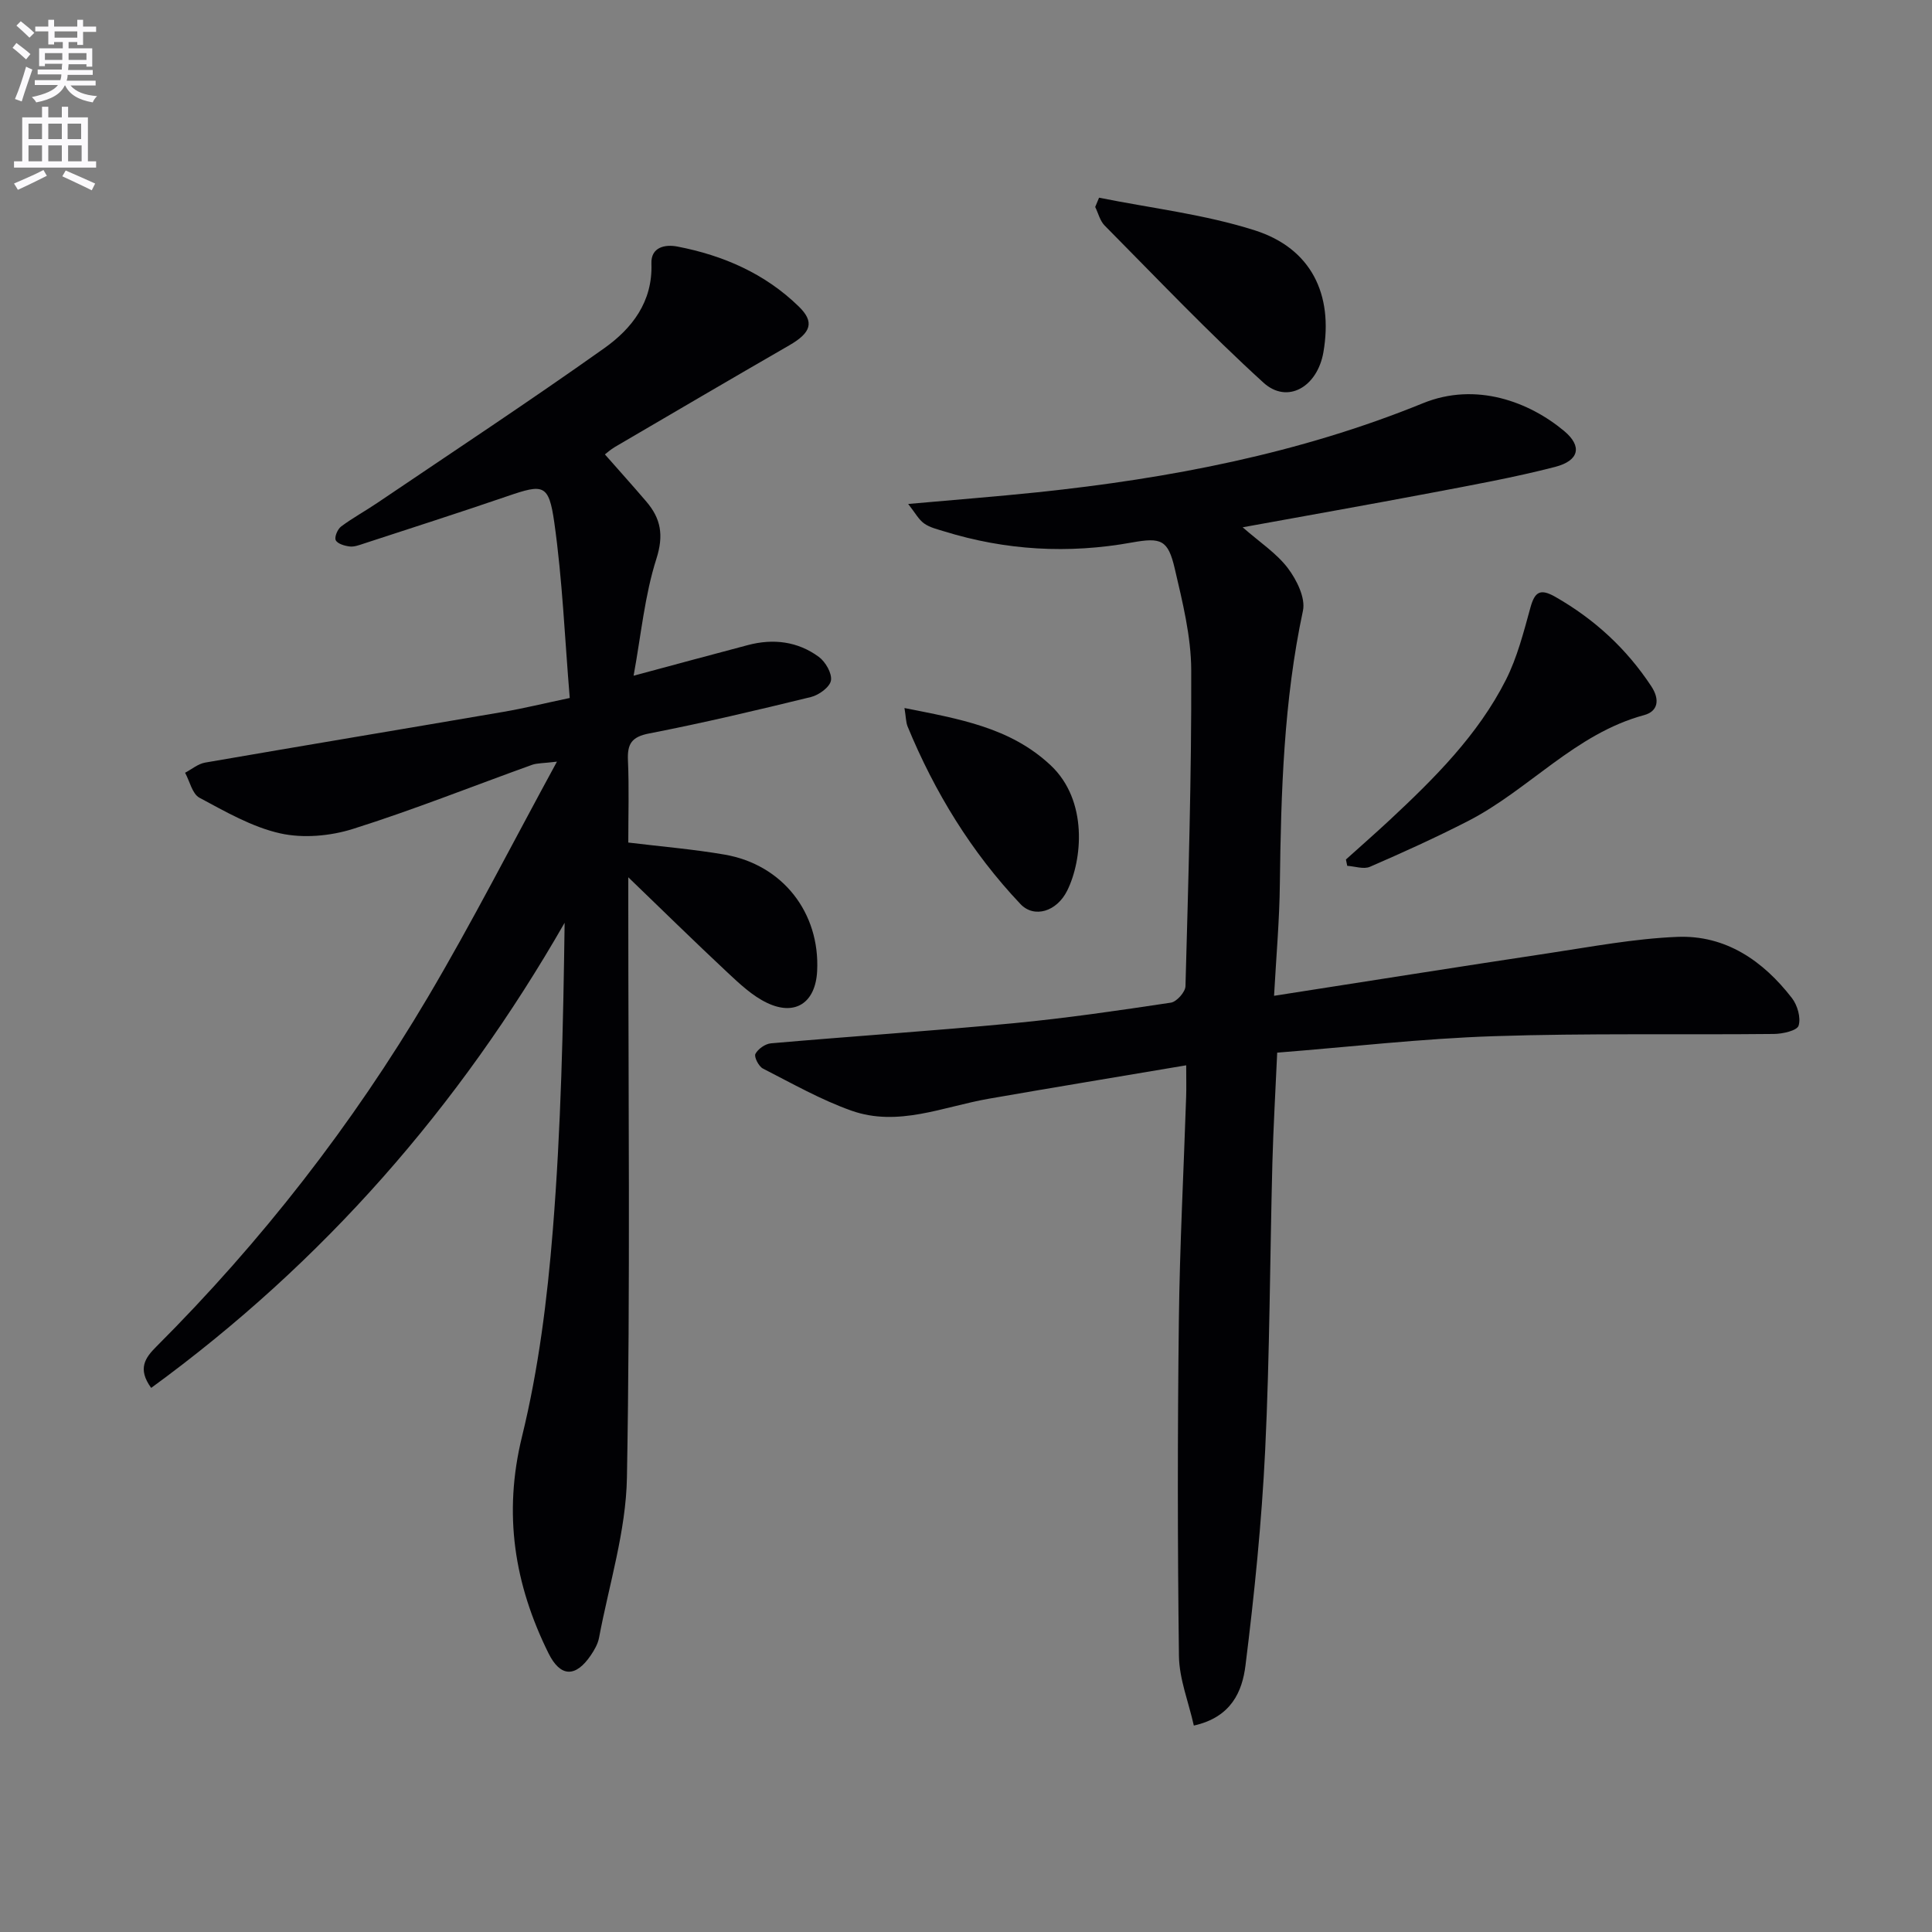 <svg enable-background="new 0 0 400 400" viewBox="0 0 400 400" xmlns="http://www.w3.org/2000/svg"><rect x="0" y="0" width="400" height="400" fill="#808080" stroke="none"/><path d="m2.6 9.9.8-1c.9.7 1.9 1.4 2.9 2.3l-.9 1.1c-1.1-1-2-1.8-2.8-2.4zm.5 10.6c.9-2.1 1.6-4.3 2.3-6.7.4.2.8.4 1.3.6-.7 2.1-1.5 4.3-2.2 6.6zm.3-15.2.9-.9c1 .8 2 1.6 2.8 2.4l-1 1c-.9-.9-1.8-1.7-2.7-2.5zm12.6-1.2h1.2v1.4h2.7v1.1h-2.7v2.7h-1.2v-.6h-1.8v1.3h4.9v3.8h-1.2v-.5h-3.7c0 .4-.1.9-.1 1.2h5.1v1h-5.2c0 .5-.1.9-.2 1.2h6v1h-5.2c1.1 1.3 2.9 2 5.5 2.2-.4.4-.7.8-.9 1.3-2.9-.5-4.8-1.6-5.7-3.5h-.1c-.8 1.7-2.7 2.9-5.9 3.5-.2-.4-.6-.8-.9-1.1 2.8-.6 4.6-1.4 5.4-2.5h-4.8v-1h5.3c.1-.3.2-.7.2-1.2h-4.9v-1h5c0-.4 0-.8.1-1.2h-3.6v.5h-1.2v-3.7h4.9v-1.3h-1.8v.5h-1.2v-2.7h-2.7v-1h2.7v-1.4h1.2v1.4h4.8zm-6.7 8.3h3.6c0-.4 0-.9 0-1.4h-3.6zm1.9-4.6h4.8v-1.3h-4.7v1.3zm6.7 3.2h-3.7v1.4h3.7z" fill="#fbfafc"/><path d="m8.7 22.1h1.3v2.2h2.8v-2.2h1.3v2.2h4.1v9.1h1.7v1.3h-17v-1.3h1.7v-9.1h4.1zm.3 13.1.7 1.2c-1.8.9-3.8 1.9-6 2.9-.2-.4-.5-.8-.8-1.3 2.3-1 4.4-1.9 6.1-2.8zm-3.1-6.4h2.8v-3.2h-2.8zm0 4.6h2.8v-3.3h-2.8zm4.1-4.6h2.8v-3.2h-2.8zm0 4.6h2.8v-3.3h-2.8zm3.6 1.9c2.1.9 4.1 1.8 6.1 2.7l-.7 1.4c-2.2-1.1-4.2-2-6.1-2.9zm3.2-9.7h-2.8v3.2h2.8zm-2.7 7.8h2.8v-3.3h-2.8z" fill="#fbfafc"/><g fill="#010104"><path d="m31.3 287.35c-2.9-3.97-1.21-6.27 1.05-8.53 21.77-21.76 40.57-45.89 56.23-72.35 9.2-15.56 17.42-31.7 26.73-48.78-2.83.35-4.09.28-5.18.67-12.34 4.44-24.54 9.31-37.03 13.25-4.71 1.49-10.32 1.99-15.08.93-5.85-1.31-11.35-4.5-16.73-7.38-1.49-.8-2-3.4-2.97-5.17 1.37-.72 2.67-1.84 4.13-2.1 20.59-3.56 41.2-6.98 61.79-10.51 4.2-.72 8.35-1.74 13.72-2.87-1.03-12.34-1.51-24.42-3.2-36.34-1.14-8-2.26-7.99-9.71-5.44-9.89 3.39-19.85 6.58-29.78 9.83-.94.31-1.97.7-2.89.58-1.04-.13-2.5-.55-2.87-1.3-.31-.64.38-2.28 1.11-2.83 2.39-1.79 5.04-3.22 7.51-4.9 15.69-10.61 31.51-21.04 46.95-32 5.75-4.08 10.08-9.61 9.79-17.56-.12-3.37 2.79-4.01 5.4-3.5 9.48 1.83 18.12 5.59 25.11 12.41 3.32 3.23 2.54 5.43-1.96 8.03-12.05 6.95-24.05 13.99-36.06 21.02-.97.57-1.82 1.35-2.12 1.57 2.89 3.29 5.78 6.49 8.57 9.76 3.01 3.52 3.65 6.94 2.09 11.85-2.43 7.61-3.17 15.76-4.72 24.21 8.43-2.26 16.05-4.34 23.69-6.35 5.24-1.38 10.29-.76 14.66 2.45 1.38 1.02 2.76 3.41 2.51 4.89-.23 1.37-2.5 3.02-4.14 3.42-11.12 2.72-22.26 5.36-33.49 7.54-3.67.71-4.55 2.18-4.4 5.59.25 5.63.07 11.28.07 17 6.89.84 13.48 1.38 19.96 2.5 12.01 2.08 19.75 12.04 19.14 24.11-.33 6.52-4.5 9.39-10.38 6.58-3.06-1.46-5.7-3.97-8.23-6.33-6.77-6.33-13.39-12.83-20.49-19.67v5.3c0 39.66.43 79.33-.28 118.98-.2 11.1-3.7 22.14-5.78 33.19-.24 1.26-.95 2.5-1.68 3.58-3.15 4.66-6.31 4.6-8.78-.39-7.07-14.29-9.41-28.86-5.48-44.88 3.42-13.96 5.23-28.43 6.38-42.79 1.69-21.04 2.15-42.18 2.44-63.57-21.85 38.13-49.97 70.32-85.6 96.3z"/><path d="m263.78 206.17c19.6-3.05 38.25-6.02 56.92-8.83 8.83-1.33 17.68-3.01 26.57-3.37 10.01-.4 17.76 4.95 23.73 12.67 1.14 1.47 1.89 4.08 1.38 5.71-.32 1.03-3.31 1.71-5.11 1.72-19.32.2-38.67-.18-57.97.46-14.9.49-29.76 2.22-44.87 3.41-.36 8.05-.8 15.48-1 22.91-.51 19.8-.54 39.63-1.49 59.4-.72 14.9-2.23 29.79-4.08 44.59-.66 5.27-2.86 10.68-10.69 12.42-1.1-4.92-3.01-9.63-3.08-14.36-.3-23.16-.3-46.32-.02-69.48.18-15.46 1-30.91 1.51-46.37.06-1.78.01-3.57.01-6.49-14.19 2.4-27.58 4.6-40.94 6.93-9.41 1.65-18.72 5.88-28.37 2.46-6.34-2.25-12.3-5.64-18.33-8.72-.87-.45-1.87-2.42-1.55-3.03.54-1.03 2.04-2.09 3.22-2.19 16.73-1.46 33.48-2.57 50.19-4.16 10.9-1.04 21.76-2.63 32.6-4.26 1.2-.18 3-2.2 3.03-3.41.59-21.8 1.27-43.6 1.19-65.4-.02-7.03-1.8-14.14-3.41-21.06-1.39-5.96-2.81-6.49-8.88-5.4-13.15 2.38-26.11 1.64-38.87-2.31-1.42-.44-2.98-.8-4.15-1.64-1.14-.82-1.86-2.22-3.29-4.03 9.67-.87 18.24-1.53 26.79-2.42 27.34-2.87 54.19-8.01 79.77-18.43 11.01-4.49 22.04-.28 29.27 5.76 3.75 3.14 3.12 6.12-1.9 7.42-8.48 2.19-17.14 3.75-25.76 5.39-12.77 2.42-25.58 4.68-38.92 7.11 3.56 3.12 7.01 5.37 9.35 8.45 1.83 2.42 3.7 6.18 3.13 8.83-3.99 18.69-4.54 37.59-4.78 56.57-.08 7.43-.74 14.85-1.2 23.15z"/><path d="m278.66 177.95c3.02-2.72 6.09-5.41 9.07-8.18 9.26-8.64 18.26-17.58 24.05-29.01 2.35-4.65 3.67-9.87 5.07-14.94.91-3.32 2.04-4.03 5.18-2.24 8.1 4.63 14.71 10.71 19.85 18.5 1.83 2.78 1.4 5.2-1.5 5.98-14.31 3.87-23.86 15.5-36.52 21.97-6.62 3.39-13.41 6.47-20.23 9.43-1.29.56-3.12-.1-4.7-.2-.09-.43-.18-.87-.27-1.31z"/><path d="m227.55 40.93c10.77 2.17 21.83 3.44 32.24 6.76 11.69 3.73 16.27 13.25 14.21 25.22-1.24 7.2-7.46 10.83-12.42 6.31-11.39-10.37-22.02-21.57-32.87-32.52-.97-.97-1.32-2.55-1.96-3.85.26-.64.53-1.28.8-1.92z"/><path d="m187.26 146.59c11.34 2.26 21.88 4 30.25 11.84 7.83 7.33 6.56 19.68 3.45 25.95-2.16 4.37-6.85 5.79-9.69 2.79-10.15-10.73-17.75-23.14-23.37-36.78-.35-.9-.33-1.94-.64-3.8z"/></g></svg>